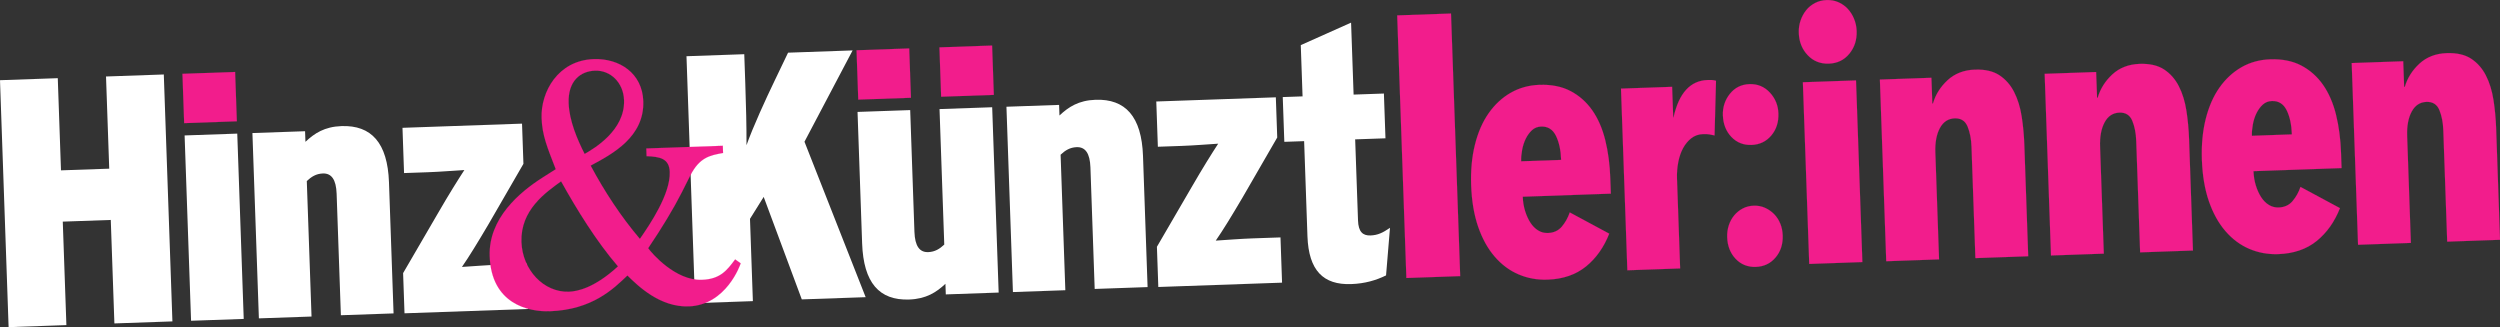 <?xml version="1.0" encoding="UTF-8"?> <svg xmlns="http://www.w3.org/2000/svg" id="uuid-1bec0bf1-03bc-4698-90c8-06ca10cb81b7" data-name="Ebene 2" width="1160.85" height="151.89" viewBox="0 0 1160.85 151.89"><rect x="0" y="0" width="1160.85" height="151.89" fill="#333333" stroke="none"/><g id="uuid-274b53ef-bf29-4ac6-88c1-bfc6f9ee3021" data-name="Ebene 1"><path d="M85.72,62.89l3,86.05,24.45-.85-3-86.05-24.45.85ZM49.23,35.52l1.49,42.8-22.4.78-1.49-42.8-26.83.94,4,114.66,26.83-.94-1.68-48.05,22.29-.78,1.68,48.05,26.94-.94-4-114.66-26.83.94Z" fill="#fff" stroke-width="0"></path><rect x="85.11" y="33.84" width="24.47" height="22.92" transform="translate(-1.52 3.42) rotate(-2)" fill="#f21d8c" stroke-width="0"></rect><rect x="85.11" y="33.84" width="24.47" height="22.92" transform="translate(-1.52 3.42) rotate(-2)" fill="none" stroke="#f21d8c" stroke-miterlimit="10" stroke-width=".05"></rect><g><path d="M372.31,139.03l-17.7-47.6-6.36,10.18,1.34,38.22-26.83.94-4-114.66,26.83-.94.47,13.41c.37,10.5.6,20.12.57,28.85,3.06-8.61,8.9-21.35,13.24-30.34l6.06-12.63,29.97-1.05-22.35,42.4,28.41,72.18-29.65,1.03ZM187.83,145.47l-.65-18.66,16.15-27.75c5.21-9.02,9.32-15.54,12.3-20.12-4.43.27-11.45.85-17.08,1.04l-10.93.38-.73-21.01,55.51-1.94.65,18.66-16.04,27.75c-5.11,8.68-9.32,15.54-12.51,20.13,4.43-.27,11.45-.85,17.08-1.04l12.98-.45.73,21.01-57.45,2.01ZM158.29,146.5l-1.98-56.55c-.23-6.59-2.39-9.54-6.39-9.4-3.14.11-5.36,1.53-7.46,3.51l2.2,62.92-24.45.85-3-86.05,24.45-.85.17,4.92c4.2-3.95,8.85-7.02,16.75-7.3,13.85-.48,21.39,7.76,22.04,26.08l2.13,60.9-24.45.85v.11Z" fill="#fff" stroke-width="0"></path><path d="M537.85,133.25l-.65-18.66,16.15-27.75c5.21-9.02,9.32-15.54,12.3-20.12-4.43.27-11.45.85-17.08,1.04l-10.93.38-.73-21.01,55.51-1.94.65,18.66-16.04,27.75c-5.11,8.68-9.31,15.54-12.51,20.13,4.43-.27,11.45-.85,17.08-1.04l12.98-.45.73,21.01-57.45,2.01ZM508.31,134.28l-1.98-56.55c-.23-6.59-2.39-9.54-6.39-9.4-3.14.11-5.36,1.53-7.46,3.51l2.2,62.92-24.34.85-3.01-86.05,24.45-.85.17,4.92c4.2-3.95,8.85-7.02,16.75-7.3,13.85-.48,21.4,7.76,22.04,26.08l2.13,60.9-24.56.86v.11ZM439.17,136.7l-.17-4.92c-4.2,3.95-8.96,7.03-16.86,7.3-13.85.48-21.18-7.76-21.82-26.09l-2.13-61.02,24.45-.85,1.97,56.55c.23,6.59,2.39,9.54,6.39,9.4,3.14-.11,5.36-1.53,7.46-3.5l-2.2-62.92,24.45-.85,3.01,86.05-24.56.86Z" fill="#fff" stroke-width="0"></path><path d="M643.6,127.88c-4.69,2.29-9.83,3.81-16.22,4.03-12.88.45-19.72-6.25-20.28-22.23l-1.54-44.14-9.2.32-.73-20.79,9.2-.32-.83-23.8,23.36-10.44,1.17,33.41,14.07-.49.73,20.79-14.07.49,1.32,37.66c.18,5.25,2.2,7.08,5.77,6.96,3.35-.12,5.7-1.21,9.08-3.56l-1.83,22.11Z" fill="#fff" stroke-width="0"></path><path d="M271.47,71.49c4.36-2.5,18.8-10.96,18.31-24.94-.29-8.39-6.45-14-13.49-13.75-6.71.24-12.63,4.7-12.26,15.1.28,8.05,3.95,16.77,7.44,23.59M264.17,135.46c3.79-.13,11.76-1.64,22.79-11.77-9.94-11.52-19.02-26.21-26.42-39.5-7.19,5.18-18.94,13.31-18.42,28.19.45,12.97,10.36,23.49,22.05,23.08M335.62,71.04c-5.92,1.1-10.77,1.94-15.13,10.5l-3.95,7.86q-5.68,11.17-15.57,25.85c1.6,2.3,12.67,15.12,24.9,14.7,8.55-.3,11.66-4.33,15.49-9.5l2.56,1.82c-.19.68-6.69,19.38-24.12,19.99-13.32.47-23.53-9.48-28.47-14.35-6.4,6.16-16.35,15.91-35.95,16.6-10.07.35-27.22-3.42-27.99-25.56-.61-17.56,13.92-29.71,24.52-36.47l6.15-3.91c-3.93-10.16-6.29-15.68-6.57-23.73-.43-12.19,7.63-26.81,24.19-27.38,12.02-.42,22.56,6.6,23.01,19.47.58,16.55-14.1,24.46-24.43,29.97,6.38,11.98,14.16,23.81,22.87,34.03,4.54-6.54,14.23-20.77,13.87-31.06-.22-6.38-4.69-7.11-10.77-7.35l-.12-3.58,35.51-1.24.12,3.36h-.11Z" fill="#f21d8c" stroke-width="0"></path><path d="M271.47,71.49c4.36-2.5,18.8-10.96,18.31-24.94-.29-8.39-6.45-14-13.49-13.75-6.71.24-12.63,4.7-12.26,15.1.28,8.05,3.95,16.77,7.44,23.59ZM264.17,135.46c3.79-.13,11.76-1.64,22.79-11.77-9.94-11.52-19.02-26.21-26.42-39.5-7.19,5.18-18.94,13.31-18.42,28.19.45,12.97,10.36,23.49,22.05,23.08ZM335.62,71.04c-5.92,1.1-10.77,1.94-15.13,10.5l-3.95,7.86q-5.68,11.17-15.57,25.85c1.6,2.3,12.67,15.12,24.9,14.7,8.55-.3,11.66-4.33,15.49-9.5l2.56,1.82c-.19.68-6.69,19.38-24.12,19.99-13.32.47-23.53-9.48-28.47-14.35-6.4,6.16-16.35,15.91-35.95,16.6-10.07.35-27.22-3.42-27.99-25.56-.61-17.56,13.92-29.71,24.52-36.47l6.15-3.91c-3.93-10.16-6.29-15.68-6.57-23.73-.43-12.19,7.63-26.81,24.19-27.38,12.02-.42,22.56,6.6,23.01,19.47.58,16.55-14.1,24.46-24.43,29.97,6.38,11.98,14.16,23.81,22.87,34.03,4.54-6.54,14.23-20.77,13.87-31.06-.22-6.38-4.69-7.11-10.77-7.35l-.12-3.58,35.51-1.24.12,3.36h-.11Z" fill="none" stroke="#f21d8c" stroke-width=".05"></path></g><rect x="398.12" y="22.91" width="24.47" height="22.92" transform="translate(-.95 14.34) rotate(-2)" fill="#f21d8c" stroke-width="0"></rect><rect x="398.12" y="22.91" width="24.47" height="22.92" transform="translate(-.95 14.34) rotate(-2)" fill="none" stroke="#f21d8c" stroke-miterlimit="10" stroke-width=".05"></rect><rect x="436.61" y="21.57" width="24.47" height="22.92" transform="translate(-.88 15.68) rotate(-2)" fill="#f21d8c" stroke-width="0"></rect><rect x="436.61" y="21.57" width="24.47" height="22.92" transform="translate(-.88 15.68) rotate(-2)" fill="none" stroke="#f21d8c" stroke-miterlimit="10" stroke-width=".05"></rect><g><path d="M1091.99,29.3l2.95,84.35,24.52-.86-1.73-49.67c-.16-4.62.54-8.39,2.11-11.3,1.56-2.91,3.86-4.41,6.88-4.52,2.91-.1,4.91,1.18,6,3.83,1.08,2.65,1.69,5.75,1.81,9.3l1.81,51.77,24.52-.86-1.8-51.61c-.16-4.62-.58-9.08-1.25-13.36-.67-4.28-1.84-8.06-3.52-11.34-1.68-3.28-3.96-5.86-6.84-7.76-2.88-1.89-6.66-2.75-11.35-2.59-5.1.18-9.32,1.81-12.65,4.88-3.33,3.08-5.6,6.68-6.81,10.81h-.31s-.42-11.92-.42-11.92l-23.89.83ZM1045.64,63.05c-.06-1.61.09-3.37.44-5.26.35-1.9.91-3.64,1.69-5.23.78-1.59,1.75-2.91,2.91-3.98,1.16-1.06,2.57-1.62,4.24-1.68,3.12-.11,5.41,1.32,6.87,4.28,1.46,2.96,2.27,6.7,2.42,11.22l-18.58.65ZM1087.28,78.07l-.25-7.1c-.22-6.45-1.01-12.37-2.34-17.76-1.34-5.39-3.35-10-6.03-13.84-2.69-3.83-6.05-6.81-10.08-8.93-4.04-2.12-8.86-3.08-14.48-2.89-4.9.17-9.33,1.4-13.32,3.69-3.98,2.29-7.39,5.45-10.22,9.48-2.83,4.03-4.95,8.89-6.37,14.59-1.42,5.7-2,11.99-1.76,18.87.26,7.31,1.34,13.74,3.25,19.26,1.91,5.53,4.47,10.15,7.68,13.86,3.2,3.71,6.89,6.46,11.08,8.25,4.18,1.79,8.66,2.6,13.45,2.44,7.18-.25,13.13-2.29,17.84-6.11,4.71-3.82,8.31-8.9,10.8-15.23l-18.32-9.86c-.85,2.51-2.08,4.7-3.68,6.59-1.6,1.89-3.76,2.88-6.46,2.97-1.67.06-3.19-.35-4.58-1.21-1.39-.86-2.57-2.06-3.56-3.59-.99-1.52-1.81-3.33-2.46-5.41-.65-2.08-1.01-4.3-1.09-6.66l40.91-1.43ZM949.42,34.28l2.94,84.35,24.52-.86-1.74-49.67c-.16-4.62.54-8.39,2.11-11.3,1.56-2.91,3.86-4.41,6.88-4.52,2.91-.1,4.91,1.18,6,3.83,1.08,2.65,1.69,5.75,1.81,9.3l1.81,51.77,24.52-.86-1.8-51.61c-.16-4.62-.58-9.08-1.25-13.36-.67-4.28-1.84-8.06-3.52-11.34-1.68-3.28-3.96-5.86-6.84-7.75-2.88-1.89-6.66-2.75-11.35-2.59-5.1.18-9.32,1.81-12.65,4.88-3.33,3.08-5.6,6.68-6.81,10.82h-.31s-.42-11.92-.42-11.92l-23.89.83ZM872.91,36.95l2.95,84.35,24.52-.86-1.73-49.67c-.16-4.62.54-8.39,2.11-11.3,1.56-2.91,3.86-4.41,6.88-4.52,2.91-.1,4.91,1.17,6,3.83,1.08,2.65,1.69,5.75,1.81,9.3l1.81,51.77,24.52-.86-1.8-51.61c-.16-4.62-.58-9.08-1.25-13.36-.67-4.28-1.84-8.06-3.52-11.34-1.68-3.28-3.96-5.86-6.84-7.75-2.88-1.89-6.66-2.75-11.35-2.59-5.1.18-9.32,1.81-12.65,4.88-3.33,3.08-5.61,6.68-6.81,10.82h-.31s-.42-11.92-.42-11.92l-23.89.83ZM860.9,8.71c-.74-1.75-1.7-3.28-2.9-4.58-1.19-1.3-2.64-2.33-4.33-3.08-1.69-.75-3.53-1.09-5.51-1.02-1.98.07-3.79.54-5.42,1.4-1.64.87-3.01,1.99-4.1,3.37-1.1,1.39-1.96,2.97-2.57,4.77-.62,1.8-.89,3.72-.81,5.76.14,4.09,1.51,7.51,4.11,10.27,2.6,2.76,5.87,4.07,9.83,3.94,3.96-.14,7.13-1.67,9.53-4.61,2.4-2.93,3.53-6.45,3.38-10.53-.07-2.04-.48-3.94-1.22-5.69M864.77,121.69l-2.95-84.35-24.67.86,2.95,84.35,24.67-.86ZM826.63,103.81c-.68-1.7-1.65-3.17-2.89-4.42-1.24-1.25-2.66-2.22-4.24-2.92-1.59-.7-3.32-1.01-5.19-.95-1.87.06-3.58.5-5.11,1.31-1.54.81-2.85,1.88-3.95,3.21-1.1,1.33-1.93,2.87-2.5,4.61-.57,1.74-.81,3.58-.74,5.52.14,4.09,1.46,7.43,3.95,10.04,2.49,2.61,5.61,3.84,9.35,3.71,3.75-.13,6.8-1.58,9.15-4.36,2.35-2.77,3.46-6.2,3.31-10.29-.07-1.94-.44-3.75-1.13-5.45M821.77,42.94c-2.54-2.71-5.69-4-9.44-3.87-3.75.13-6.77,1.64-9.07,4.51-2.3,2.88-3.38,6.2-3.25,9.96.14,4.09,1.46,7.43,3.95,10.04,2.49,2.61,5.61,3.84,9.35,3.71,3.75-.13,6.8-1.58,9.15-4.36,2.35-2.77,3.46-6.2,3.31-10.29-.13-3.76-1.47-7-4.01-9.71M755.63,125.5l24.52-.86-1.46-41.77c-.09-2.58.11-5.12.59-7.61.49-2.49,1.24-4.67,2.27-6.54,1.03-1.86,2.3-3.39,3.83-4.57,1.52-1.18,3.32-1.81,5.41-1.89,1.14-.04,2.11,0,2.9.14.79.13,1.6.29,2.44.48l.68-25.38c-.74-.19-1.37-.3-1.89-.34-.52-.03-1.2-.04-2.03,0-8.02.28-13.29,6.06-15.8,17.35h-.16s-.5-14.19-.5-14.19l-23.73.83,2.95,84.35ZM706.33,74.9c-.06-1.61.09-3.37.44-5.26.35-1.89.91-3.64,1.69-5.23.78-1.59,1.75-2.91,2.91-3.98,1.16-1.06,2.57-1.62,4.24-1.68,3.12-.11,5.41,1.32,6.87,4.28,1.46,2.97,2.27,6.7,2.42,11.22l-18.58.65ZM747.97,89.92l-.25-7.1c-.22-6.45-1.01-12.37-2.34-17.76-1.34-5.39-3.35-10-6.03-13.84-2.69-3.83-6.05-6.81-10.08-8.93-4.04-2.12-8.86-3.08-14.48-2.89-4.89.17-9.33,1.4-13.32,3.69-3.98,2.29-7.39,5.45-10.22,9.48-2.83,4.03-4.95,8.89-6.37,14.59-1.42,5.7-2,11.99-1.76,18.87.26,7.31,1.34,13.73,3.25,19.26,1.91,5.53,4.47,10.15,7.68,13.86,3.2,3.71,6.89,6.46,11.08,8.25,4.18,1.79,8.66,2.6,13.45,2.44,7.18-.25,13.13-2.29,17.84-6.11s8.31-8.9,10.8-15.23l-18.32-9.86c-.85,2.51-2.08,4.7-3.68,6.59-1.6,1.89-3.76,2.88-6.46,2.97-1.67.06-3.19-.34-4.58-1.21-1.39-.86-2.57-2.06-3.56-3.59-.99-1.53-1.81-3.33-2.46-5.4-.65-2.08-1.01-4.3-1.09-6.66l40.91-1.43ZM678.02,128.21l-4.26-121.93-24.98.87,4.26,121.93,24.98-.87Z" fill="#f21d8c" stroke-width="0"></path><path d="M1091.99,29.3l2.95,84.35,24.52-.86-1.73-49.67c-.16-4.62.54-8.39,2.11-11.3,1.56-2.91,3.86-4.41,6.88-4.52,2.91-.1,4.91,1.18,6,3.83,1.08,2.65,1.69,5.75,1.81,9.3l1.81,51.77,24.52-.86-1.8-51.61c-.16-4.62-.58-9.08-1.25-13.36-.67-4.28-1.84-8.06-3.52-11.34-1.68-3.28-3.96-5.86-6.84-7.76-2.88-1.89-6.66-2.75-11.35-2.59-5.1.18-9.32,1.81-12.65,4.88-3.33,3.08-5.6,6.68-6.81,10.81h-.31s-.42-11.92-.42-11.92l-23.89.83ZM1045.64,63.05c-.06-1.61.09-3.37.44-5.26.35-1.9.91-3.64,1.69-5.23.78-1.59,1.75-2.91,2.91-3.98,1.16-1.06,2.57-1.62,4.24-1.68,3.12-.11,5.41,1.32,6.87,4.28,1.46,2.96,2.27,6.7,2.42,11.22l-18.58.65ZM1087.28,78.07l-.25-7.1c-.22-6.45-1.01-12.37-2.34-17.76-1.34-5.39-3.35-10-6.03-13.84-2.69-3.83-6.05-6.81-10.08-8.93-4.04-2.12-8.86-3.08-14.48-2.89-4.9.17-9.33,1.4-13.32,3.69-3.98,2.29-7.39,5.45-10.22,9.48-2.83,4.03-4.95,8.89-6.37,14.59-1.42,5.7-2,11.99-1.76,18.87.26,7.31,1.34,13.74,3.25,19.26,1.91,5.53,4.47,10.15,7.68,13.86,3.2,3.71,6.89,6.46,11.08,8.25,4.18,1.79,8.66,2.6,13.45,2.44,7.18-.25,13.13-2.29,17.84-6.11,4.71-3.82,8.31-8.9,10.8-15.23l-18.32-9.86c-.85,2.51-2.08,4.7-3.68,6.59-1.6,1.89-3.76,2.88-6.46,2.97-1.67.06-3.19-.35-4.58-1.21-1.39-.86-2.57-2.06-3.56-3.59-.99-1.52-1.81-3.33-2.46-5.41-.65-2.08-1.01-4.3-1.09-6.66l40.91-1.43ZM949.42,34.28l2.94,84.35,24.52-.86-1.74-49.67c-.16-4.62.54-8.39,2.11-11.3,1.56-2.91,3.86-4.41,6.88-4.52,2.91-.1,4.91,1.18,6,3.83,1.08,2.65,1.69,5.75,1.81,9.3l1.81,51.77,24.52-.86-1.8-51.61c-.16-4.62-.58-9.08-1.25-13.36-.67-4.28-1.84-8.06-3.52-11.34-1.68-3.28-3.96-5.86-6.84-7.75-2.88-1.89-6.66-2.75-11.35-2.59-5.1.18-9.32,1.81-12.65,4.88-3.33,3.08-5.6,6.68-6.81,10.82h-.31s-.42-11.92-.42-11.92l-23.89.83ZM872.91,36.95l2.95,84.35,24.52-.86-1.73-49.67c-.16-4.62.54-8.39,2.11-11.3,1.56-2.91,3.86-4.41,6.88-4.52,2.91-.1,4.91,1.17,6,3.83,1.08,2.65,1.69,5.75,1.81,9.3l1.81,51.77,24.52-.86-1.8-51.61c-.16-4.62-.58-9.08-1.25-13.36-.67-4.28-1.84-8.06-3.52-11.34-1.68-3.28-3.96-5.86-6.84-7.75-2.88-1.89-6.66-2.75-11.35-2.59-5.1.18-9.32,1.81-12.65,4.88-3.33,3.08-5.61,6.68-6.81,10.82h-.31s-.42-11.92-.42-11.92l-23.89.83ZM860.9,8.71c-.74-1.75-1.7-3.28-2.9-4.58-1.19-1.3-2.64-2.33-4.33-3.08-1.69-.75-3.53-1.09-5.51-1.02-1.98.07-3.79.54-5.42,1.4-1.64.87-3.01,1.99-4.1,3.37-1.1,1.39-1.96,2.97-2.57,4.77-.62,1.8-.89,3.72-.81,5.76.14,4.09,1.51,7.51,4.11,10.27,2.6,2.76,5.87,4.07,9.83,3.94,3.96-.14,7.13-1.67,9.53-4.61,2.4-2.93,3.53-6.45,3.38-10.53-.07-2.04-.48-3.94-1.22-5.69ZM864.77,121.69l-2.95-84.35-24.67.86,2.95,84.35,24.67-.86ZM826.63,103.81c-.68-1.7-1.65-3.17-2.89-4.42-1.24-1.25-2.66-2.22-4.24-2.92-1.59-.7-3.32-1.01-5.19-.95-1.87.06-3.58.5-5.11,1.31-1.54.81-2.85,1.88-3.95,3.21-1.1,1.33-1.93,2.87-2.5,4.61-.57,1.74-.81,3.58-.74,5.52.14,4.09,1.46,7.43,3.95,10.04,2.49,2.61,5.61,3.84,9.35,3.71,3.75-.13,6.8-1.58,9.15-4.36,2.35-2.77,3.46-6.2,3.31-10.29-.07-1.94-.44-3.75-1.13-5.45ZM821.77,42.94c-2.54-2.71-5.69-4-9.44-3.87-3.75.13-6.77,1.64-9.07,4.51-2.3,2.88-3.38,6.2-3.25,9.96.14,4.09,1.46,7.43,3.95,10.04,2.49,2.61,5.61,3.84,9.35,3.71,3.75-.13,6.8-1.58,9.15-4.36,2.35-2.77,3.46-6.2,3.31-10.29-.13-3.76-1.47-7-4.01-9.71ZM755.63,125.5l24.52-.86-1.46-41.77c-.09-2.58.11-5.12.59-7.61.49-2.49,1.24-4.67,2.27-6.54,1.03-1.86,2.3-3.39,3.83-4.57,1.52-1.18,3.32-1.81,5.41-1.89,1.14-.04,2.11,0,2.9.14.79.13,1.6.29,2.44.48l.68-25.38c-.74-.19-1.37-.3-1.89-.34-.52-.03-1.2-.04-2.03,0-8.02.28-13.29,6.06-15.8,17.35h-.16s-.5-14.19-.5-14.19l-23.73.83,2.95,84.35ZM706.33,74.9c-.06-1.61.09-3.37.44-5.26.35-1.89.91-3.64,1.69-5.23.78-1.59,1.75-2.91,2.91-3.98,1.16-1.06,2.57-1.62,4.24-1.68,3.12-.11,5.41,1.32,6.87,4.28,1.46,2.97,2.27,6.7,2.42,11.22l-18.58.65ZM747.97,89.92l-.25-7.1c-.22-6.45-1.01-12.37-2.34-17.76-1.34-5.39-3.35-10-6.03-13.84-2.69-3.83-6.05-6.81-10.08-8.93-4.04-2.12-8.86-3.08-14.48-2.89-4.89.17-9.33,1.4-13.32,3.69-3.98,2.29-7.39,5.45-10.22,9.48-2.83,4.03-4.95,8.89-6.37,14.59-1.42,5.7-2,11.99-1.76,18.87.26,7.31,1.34,13.73,3.25,19.26,1.91,5.53,4.47,10.15,7.68,13.86,3.2,3.71,6.89,6.46,11.08,8.25,4.18,1.79,8.66,2.6,13.45,2.44,7.18-.25,13.13-2.29,17.84-6.11s8.31-8.9,10.8-15.23l-18.32-9.86c-.85,2.51-2.08,4.7-3.68,6.59-1.6,1.89-3.76,2.88-6.46,2.97-1.67.06-3.19-.34-4.58-1.21-1.39-.86-2.57-2.06-3.56-3.59-.99-1.53-1.81-3.33-2.46-5.4-.65-2.08-1.01-4.3-1.09-6.66l40.91-1.43ZM678.02,128.21l-4.26-121.93-24.98.87,4.26,121.93,24.98-.87Z" fill="none" stroke="#f21d8c" stroke-width=".05"></path></g></g></svg> 